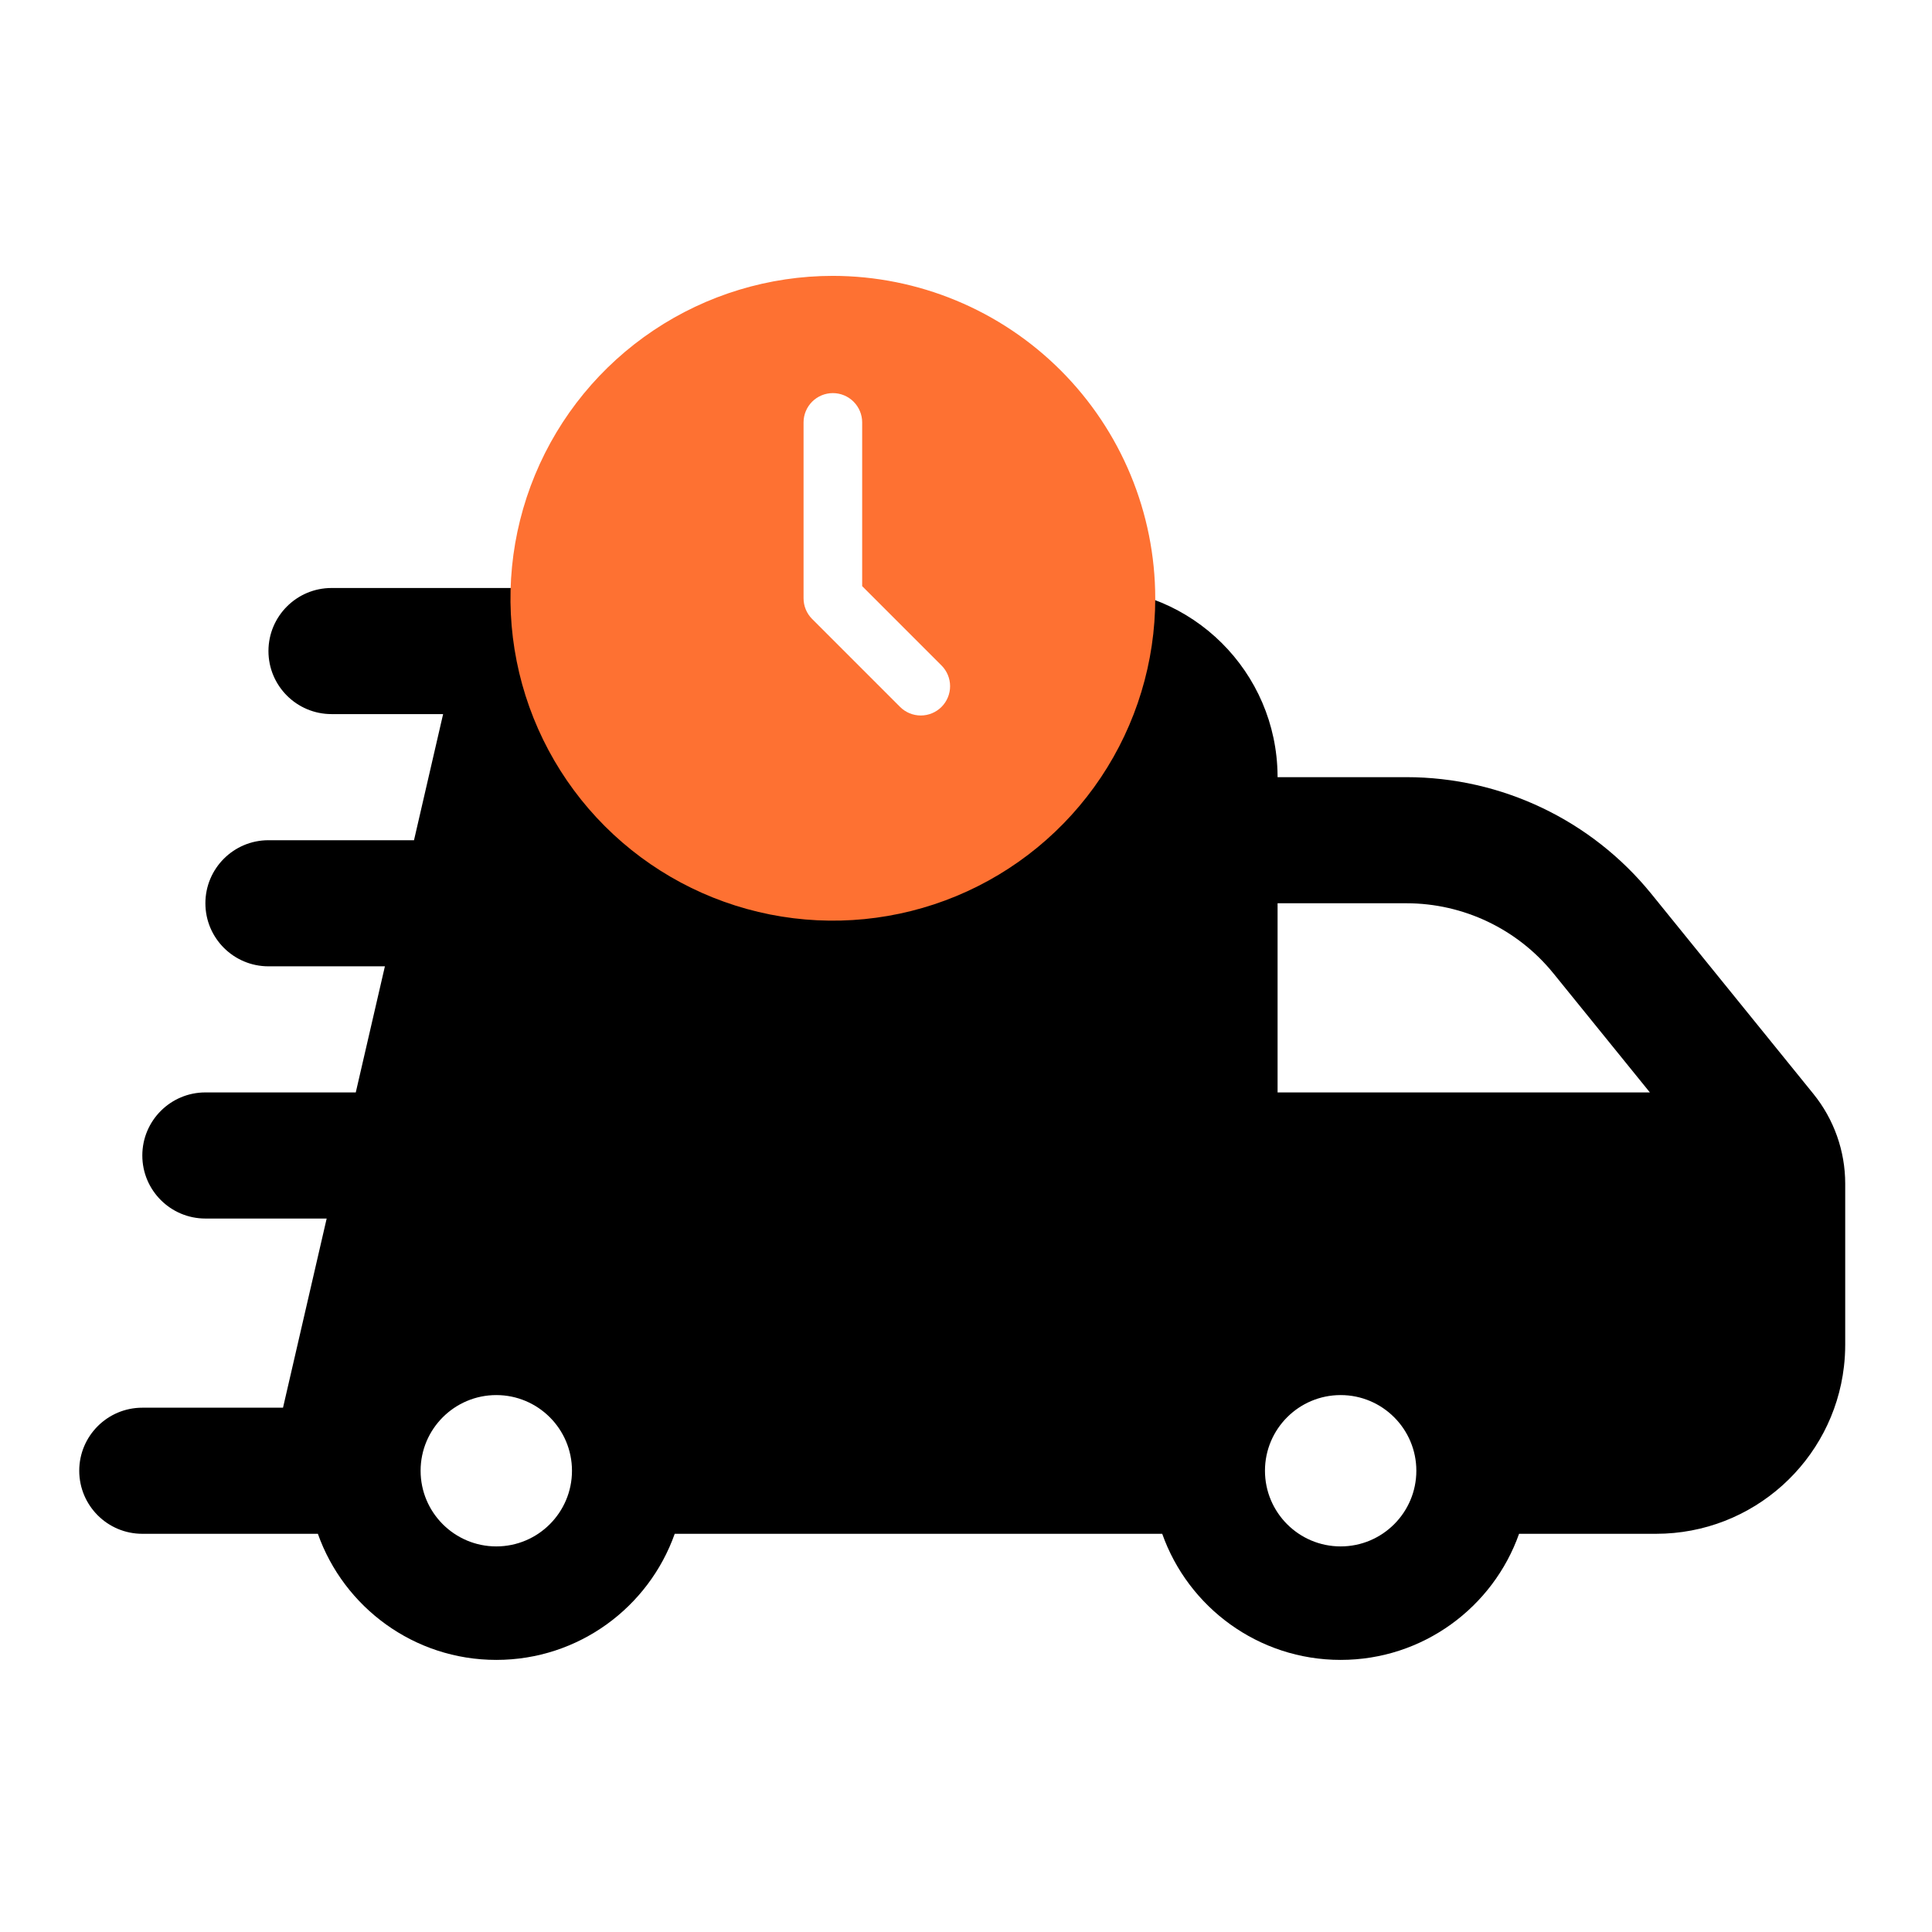 <?xml version="1.0" encoding="UTF-8"?> <svg xmlns="http://www.w3.org/2000/svg" width="512" height="512" viewBox="0 0 512 512" fill="none"><path fill-rule="evenodd" clip-rule="evenodd" d="M37.716 406.473H84.24C91.128 425.935 109.708 439.891 131.523 439.891C153.341 439.891 171.922 425.935 178.809 406.473H308.001C314.888 425.935 333.469 439.891 355.287 439.891C377.102 439.891 395.682 425.935 402.57 406.473H438.857C464.591 406.473 485.795 387.095 488.667 362.139C488.888 360.238 489 358.305 489 356.344V313.686C489 305.023 486.023 296.626 480.572 289.892L437.65 236.915C421.781 217.333 397.921 205.956 372.709 205.956H338.572L338.568 205.567C338.359 178.06 315.992 155.826 288.429 155.826H266.972V217.863H175.549V155.826H87.858C78.632 155.826 71.143 163.313 71.143 172.537C71.143 181.757 78.632 189.244 87.858 189.244H117.43L109.716 222.667H71.143C61.92 222.667 54.431 230.154 54.431 239.374C54.431 248.598 61.92 256.085 71.143 256.085H102.003L94.285 289.503H54.431C45.205 289.503 37.716 296.991 37.716 306.214C37.716 315.438 45.205 322.925 54.431 322.925H86.571L75.002 373.055H37.716C28.489 373.055 21 380.542 21 389.762C21 398.986 28.489 406.473 37.716 406.473ZM375.345 389.762C375.345 378.697 366.355 369.71 355.287 369.71C344.216 369.71 335.23 378.697 335.23 389.762C335.23 400.831 344.216 409.814 355.287 409.814C366.355 409.814 375.345 400.831 375.345 389.762ZM151.58 389.762C151.58 378.697 142.594 369.71 131.523 369.71C120.455 369.71 111.465 378.697 111.465 389.762C111.465 400.831 120.455 409.814 131.523 409.814C142.594 409.814 151.58 400.831 151.58 389.762ZM437.237 289.503H338.572V239.374H372.709C387.836 239.374 402.153 246.203 411.672 257.954L437.237 289.503Z" fill="black"></path><path d="M220.717 73.109C203.819 73.109 187.3 78.12 173.25 87.508C159.2 96.896 148.249 110.24 141.783 125.851C135.316 141.463 133.624 158.641 136.921 175.215C140.218 191.788 148.355 207.011 160.303 218.96C172.252 230.908 187.475 239.045 204.049 242.342C220.622 245.639 237.8 243.947 253.412 237.48C269.024 231.014 282.367 220.063 291.755 206.013C301.143 191.963 306.154 175.444 306.154 158.547C306.127 135.895 297.117 114.18 281.1 98.163C265.083 82.146 243.368 73.136 220.717 73.109ZM249.509 187.339C248.052 188.795 246.077 189.613 244.018 189.613C241.958 189.613 239.983 188.795 238.526 187.339L215.225 164.038C213.769 162.582 212.95 160.606 212.95 158.547V111.944C212.95 109.885 213.768 107.909 215.224 106.452C216.681 104.996 218.657 104.177 220.717 104.177C222.776 104.177 224.752 104.996 226.209 106.452C227.665 107.909 228.484 109.885 228.484 111.944V155.331L249.509 176.356C250.965 177.813 251.783 179.788 251.783 181.848C251.783 183.907 250.965 185.882 249.509 187.339Z" fill="#FE7132"></path></svg> 